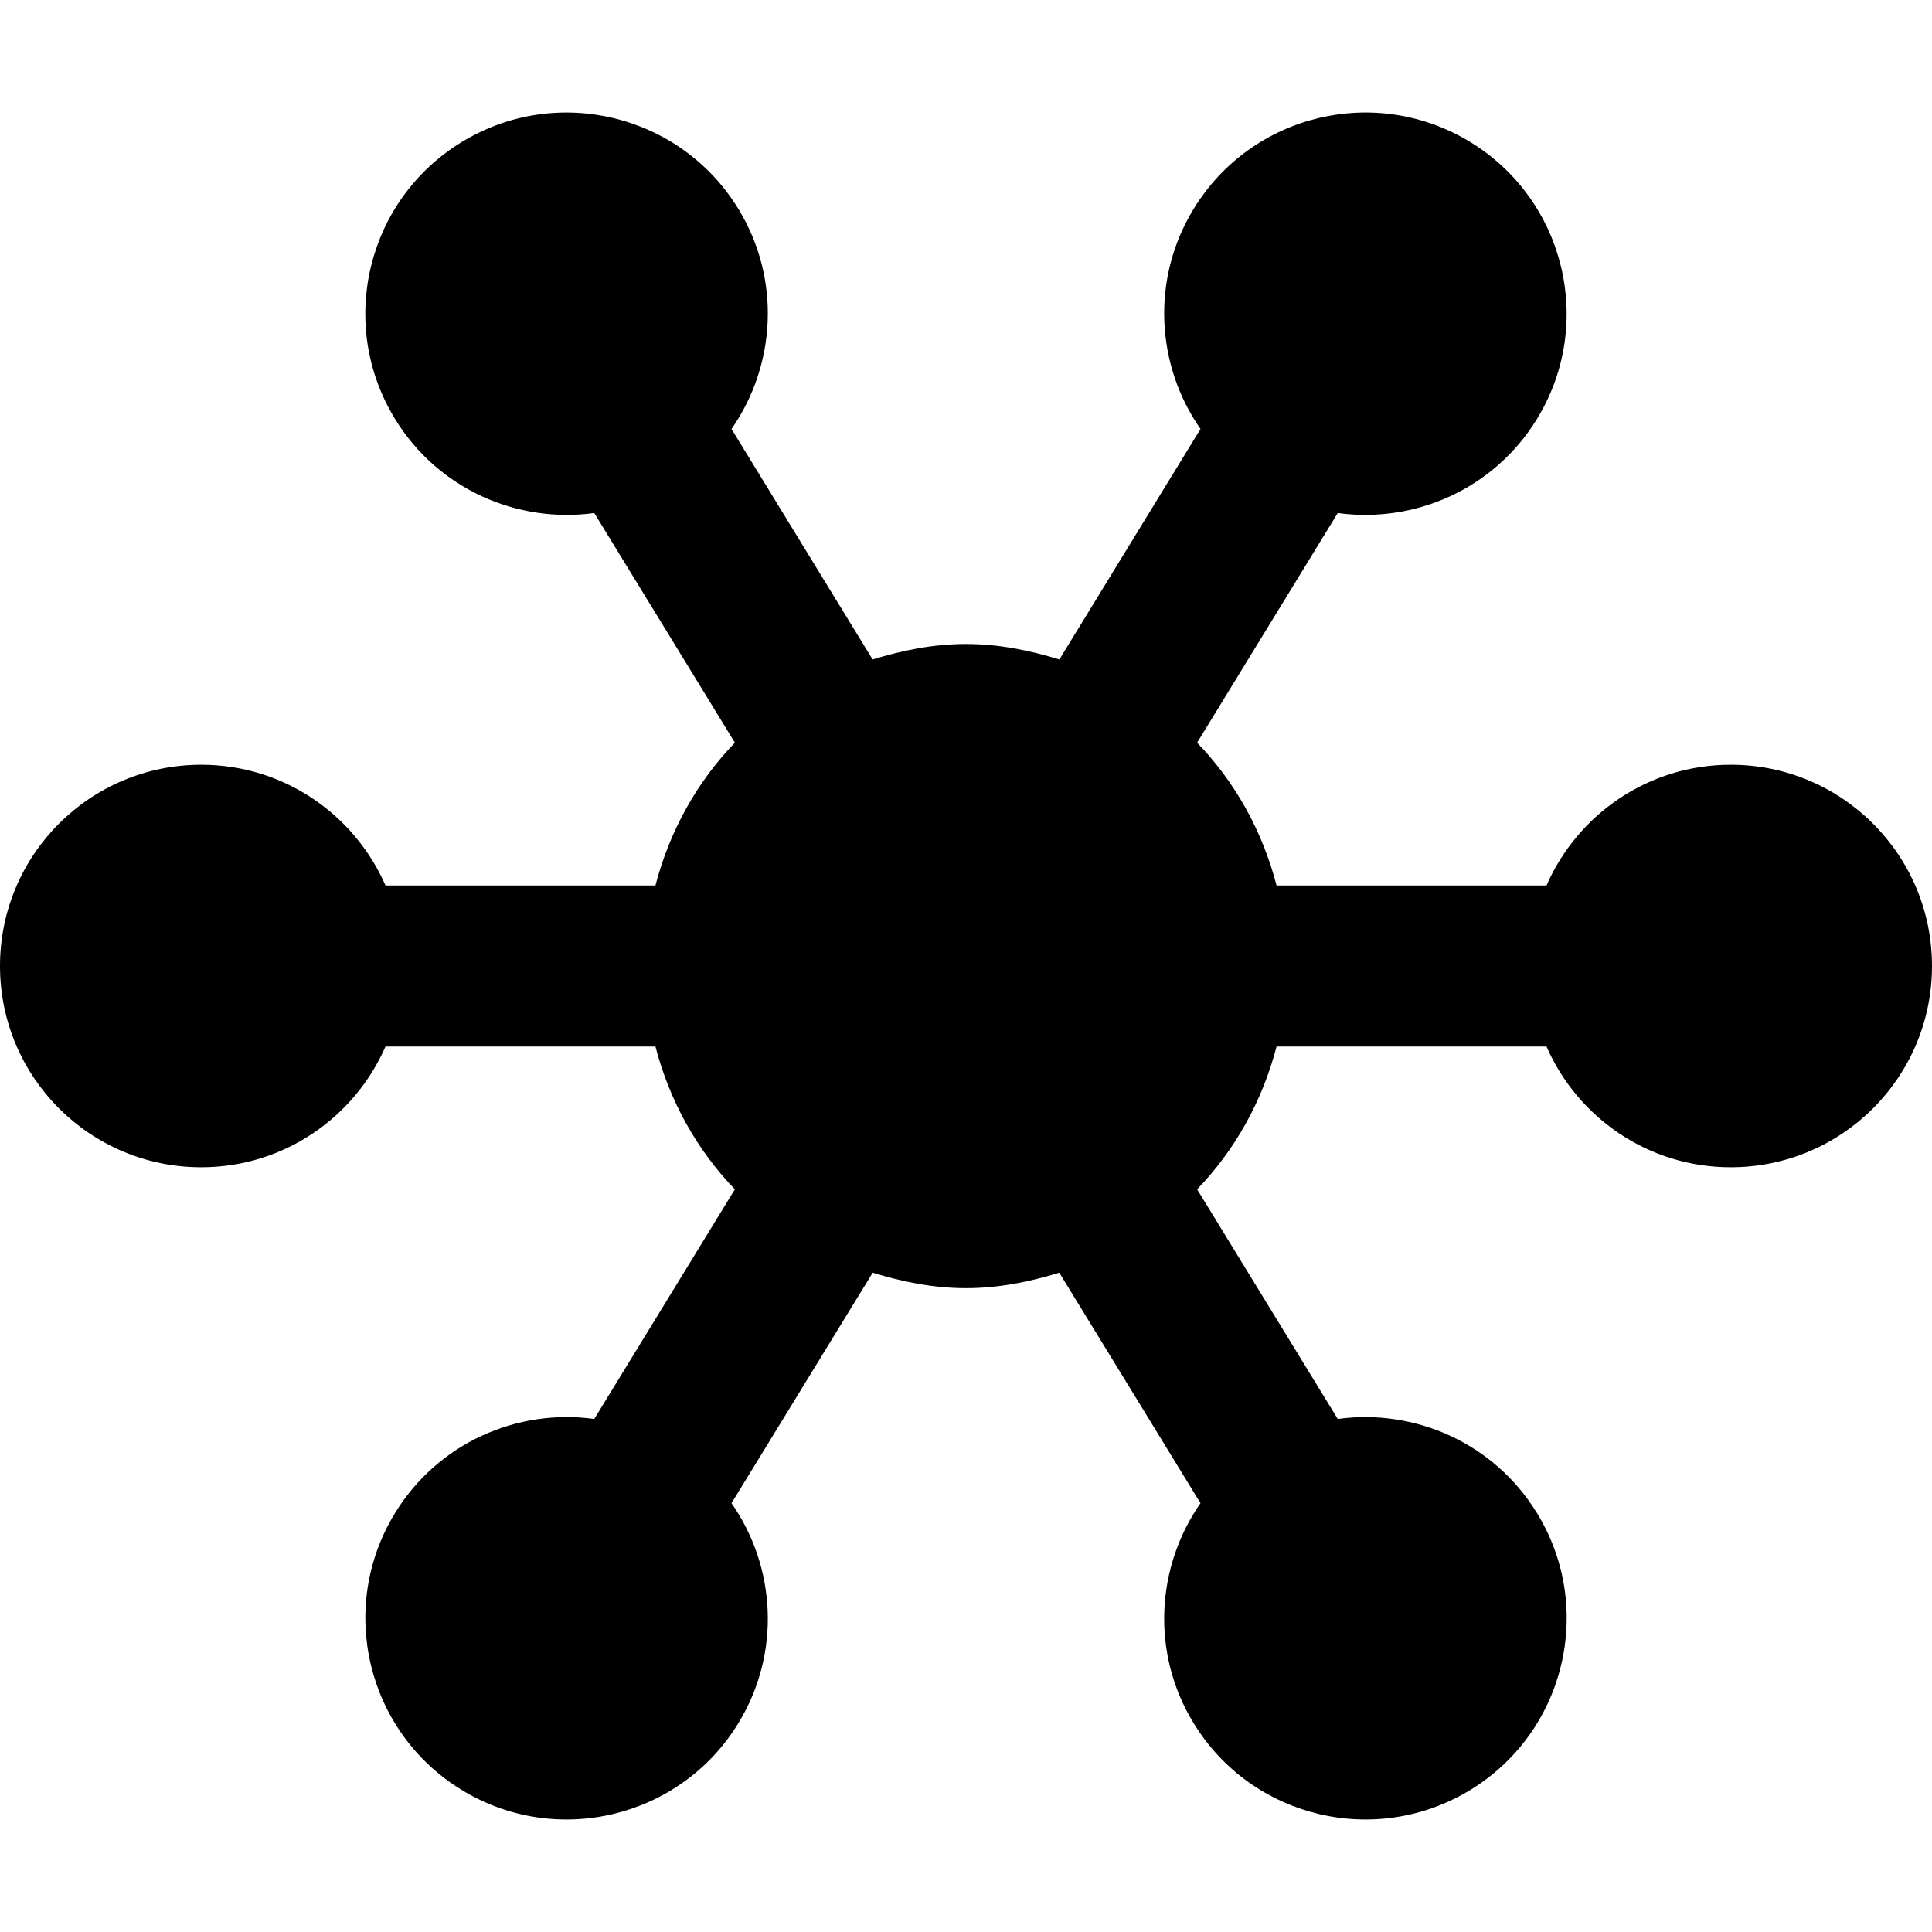 <?xml version="1.0" encoding="UTF-8"?>
<svg xmlns="http://www.w3.org/2000/svg" id="Layer_1" data-name="Layer 1" viewBox="0 0 24 24">
  <path d="m21.5,9.5c-1.025,0-1.903.618-2.289,1.5h-3.353c-.176-.677-.515-1.286-.987-1.774.45-.734,1.144-1.867,1.747-2.853.954.131,1.94-.295,2.475-1.169.721-1.177.351-2.717-.826-3.438s-2.717-.351-3.438.827c-.535.874-.467,1.946.084,2.736-.607.991-1.304,2.13-1.753,2.863-.37-.113-.754-.192-1.16-.192s-.79.079-1.16.192c-.449-.733-1.147-1.872-1.753-2.863.551-.79.619-1.862.084-2.736-.721-1.177-2.26-1.548-3.438-.827s-1.548,2.26-.826,3.438c.535.874,1.521,1.3,2.475,1.169.604.986,1.298,2.119,1.747,2.853-.472.488-.811,1.098-.987,1.774h-3.353c-.386-.882-1.264-1.5-2.289-1.5-1.381,0-2.5,1.119-2.5,2.5s1.119,2.5,2.5,2.5c1.025,0,1.903-.618,2.289-1.5h3.353c.176.677.515,1.286.987,1.774l-1.747,2.853c-.954-.132-1.94.295-2.475,1.169-.721,1.177-.351,2.717.826,3.438s2.717.351,3.438-.826c.535-.874.467-1.945-.084-2.735l1.754-2.863c.369.113.753.192,1.159.192s.79-.079,1.159-.192l1.754,2.863c-.551.79-.619,1.862-.084,2.735.721,1.177,2.26,1.547,3.438.826s1.548-2.26.826-3.438c-.535-.874-1.521-1.3-2.475-1.169l-1.747-2.853c.472-.488.811-1.098.987-1.774h3.353c.386.882,1.264,1.5,2.289,1.5,1.381,0,2.5-1.119,2.5-2.5s-1.119-2.5-2.5-2.5Z"/>
</svg>
